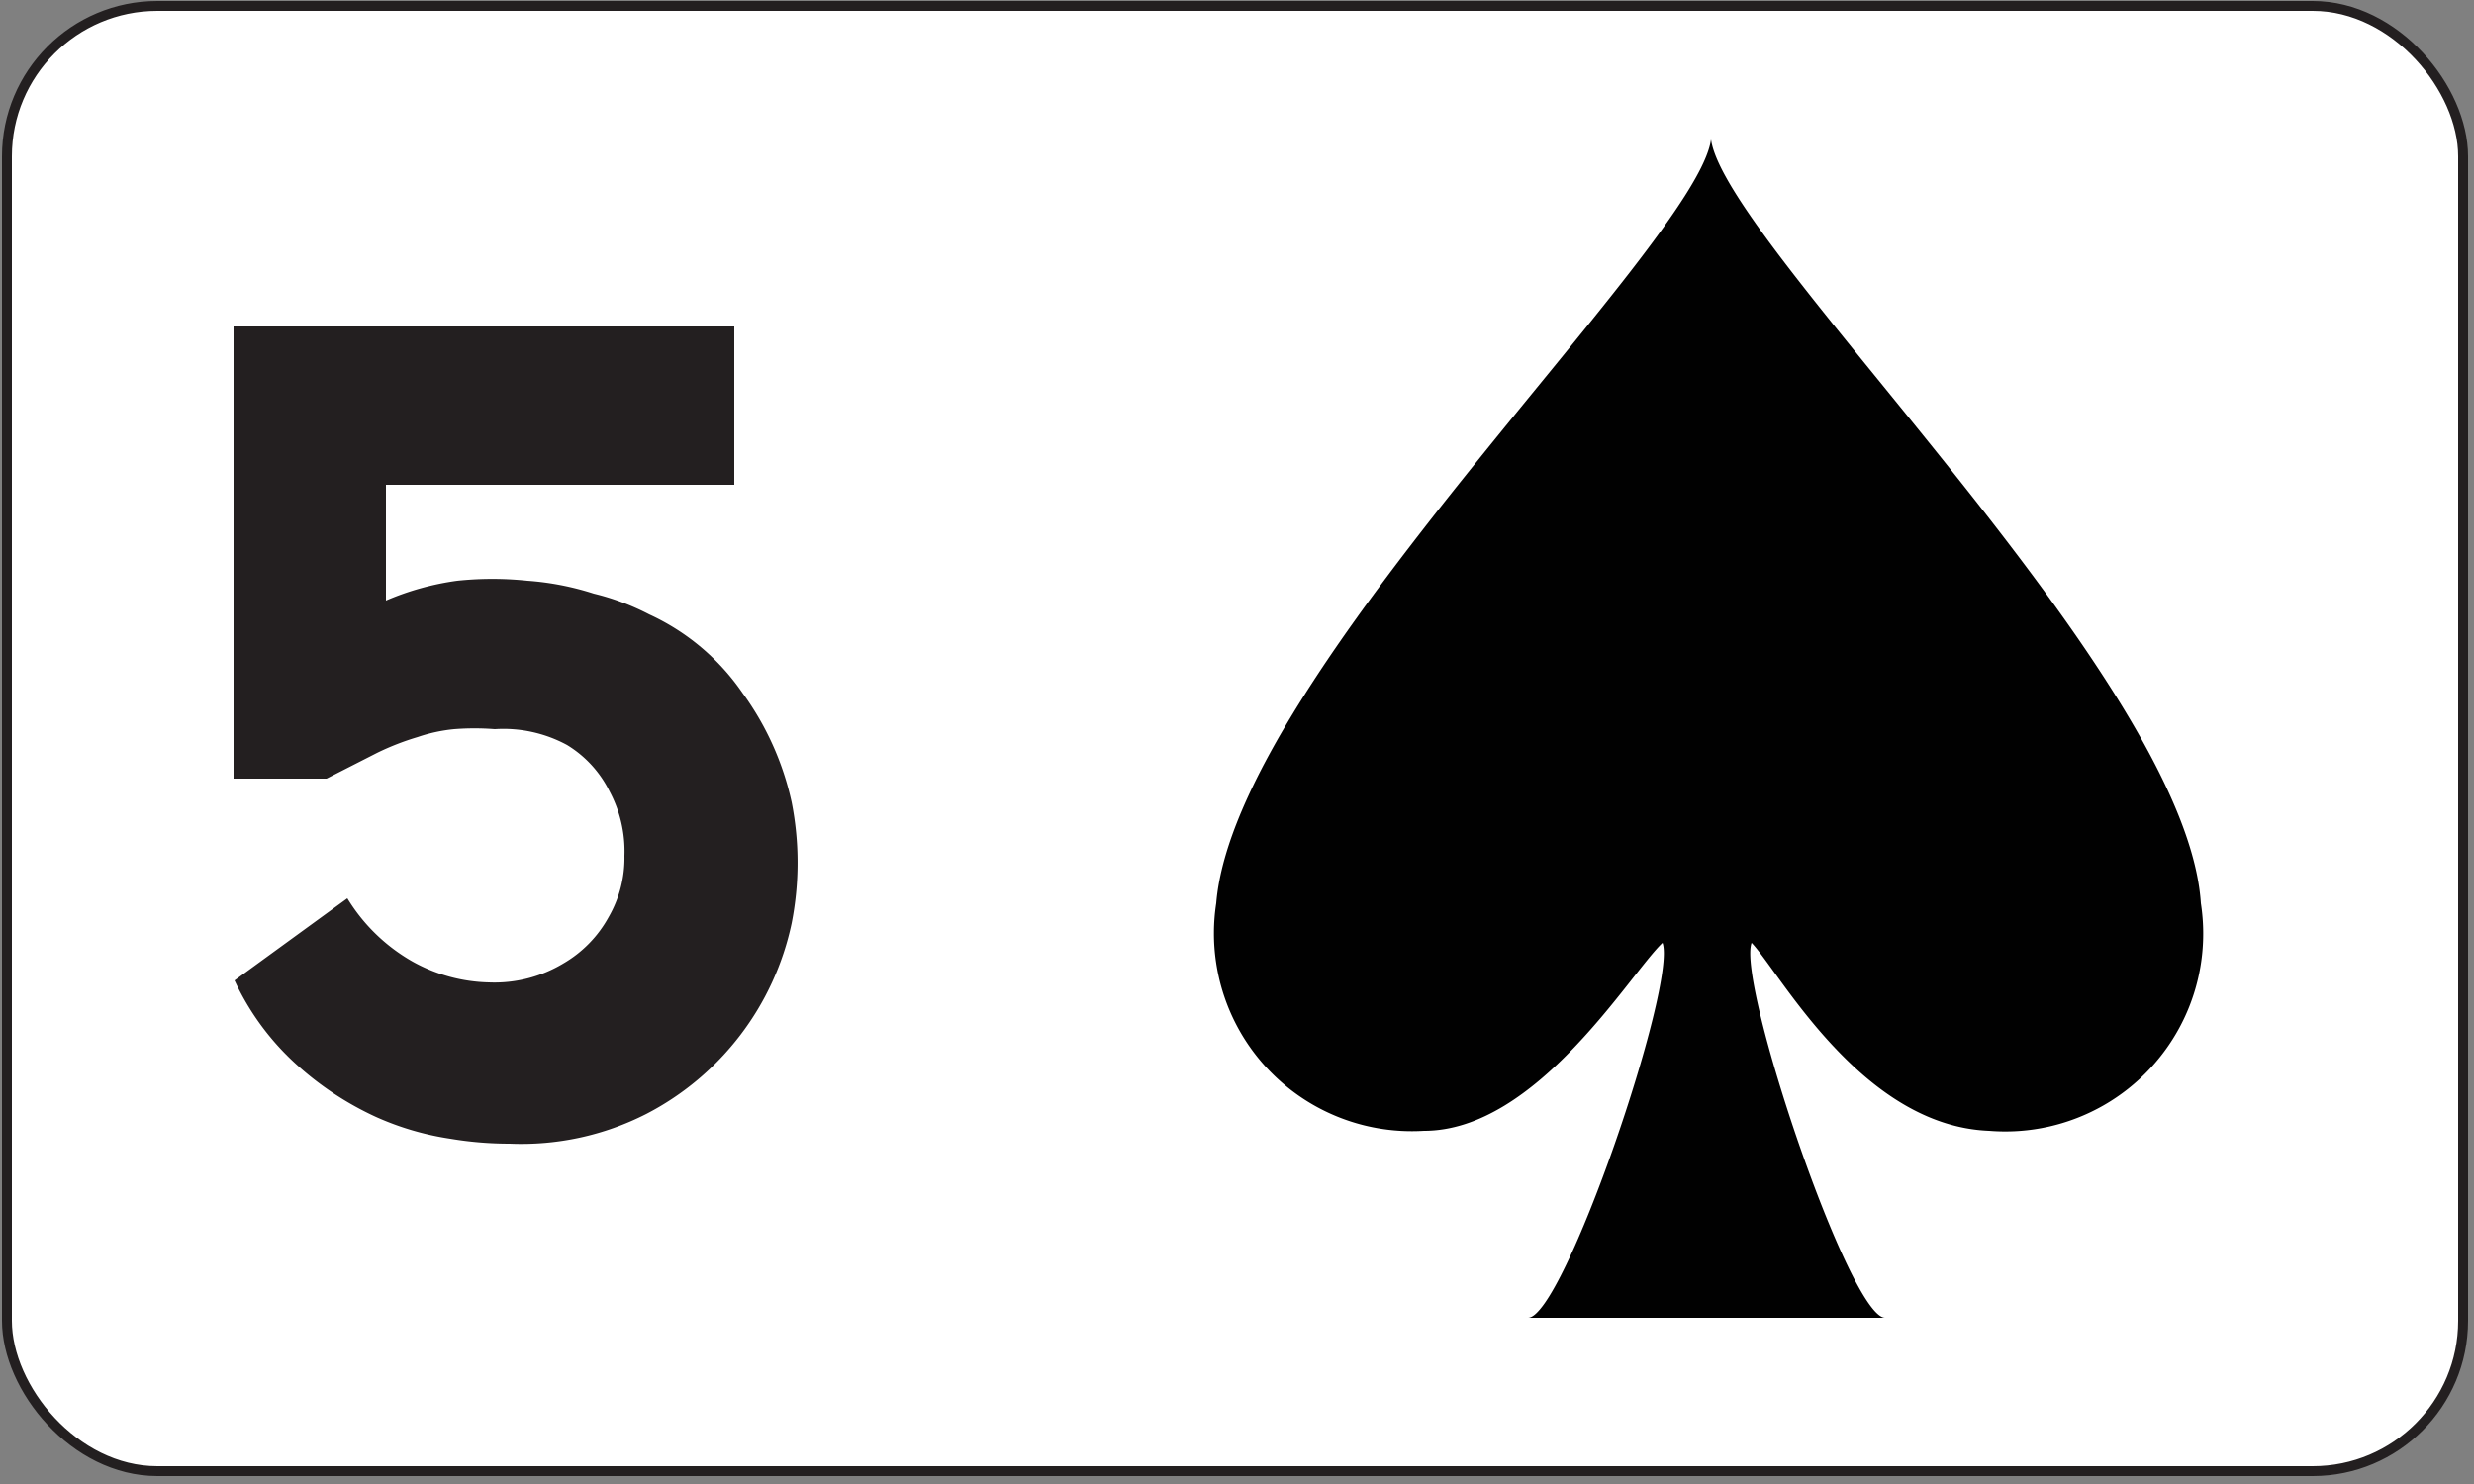 <svg id="Layer_1" data-name="Layer 1" xmlns="http://www.w3.org/2000/svg" xmlns:xlink="http://www.w3.org/1999/xlink" viewBox="0 0 25 15"><rect x="0" y="0" width="25" height="15" fill="#808080" stroke="none"/><defs><style>.cls-1{fill:none;stroke:#231f20;stroke-miterlimit:10;stroke-width:0.1px;}.cls-2{fill:#fff;}.cls-3{isolation:isolate;}.cls-4{fill:#231f20;}.cls-5{clip-path:url(#clip-path);}.cls-6{fill:#010101;}</style><clipPath id="clip-path"><rect class="cls-1" x="0.07" y="0.06" width="24.82" height="14.81" rx="1.52" ry="1.52"/></clipPath></defs><title>_</title><rect class="cls-2" x="0.07" y="0.06" width="24.82" height="14.81" rx="1.52" ry="1.52"/><g id="text3788" class="cls-3"><g class="cls-3"><path class="cls-4" d="M3.51,9.08a1.83,1.83,0,0,0,.66.64,1.66,1.66,0,0,0,.77.21,1.35,1.35,0,0,0,.75-.19,1.22,1.22,0,0,0,.46-.47,1.19,1.19,0,0,0,.16-.62A1.28,1.28,0,0,0,6.16,8a1.14,1.14,0,0,0-.43-.47A1.35,1.35,0,0,0,5,7.37a2.62,2.62,0,0,0-.41,0,1.63,1.63,0,0,0-.37.08,2.66,2.66,0,0,0-.41.16l-.51.26-.94,0V3.3H7.42V4.9H3.9V6.07a2.77,2.77,0,0,1,.72-.2,3.39,3.39,0,0,1,.71,0A2.85,2.85,0,0,1,6,6a2.49,2.49,0,0,1,.56.21A2.31,2.31,0,0,1,7.5,7,2.94,2.94,0,0,1,8,8.11a3.15,3.15,0,0,1,0,1.22,2.83,2.83,0,0,1-1.47,1.93,2.78,2.78,0,0,1-1.38.3,3.61,3.61,0,0,1-.6-.05,2.87,2.87,0,0,1-.75-.22,3.16,3.16,0,0,1-.77-.5,2.64,2.64,0,0,1-.66-.88Z"/></g></g><g class="cls-5"><g id="layer1-7-88"><path id="sl-4" class="cls-6" d="M22.24,9.13c-.15-2.3-4.8-6.64-4.95-7.72-.15,1.08-4.81,5.42-5,7.72a2,2,0,0,0,2.1,2.3c1.14,0,2.08-1.59,2.41-1.9.15.41-1,3.79-1.36,3.79h3.61c-.36,0-1.5-3.38-1.35-3.79.28.29,1.11,1.85,2.4,1.9A2,2,0,0,0,22.24,9.13Z"/></g></g><rect class="cls-1" x="0.07" y="0.06" width="24.82" height="14.81" rx="1.52" ry="1.52"/></svg>